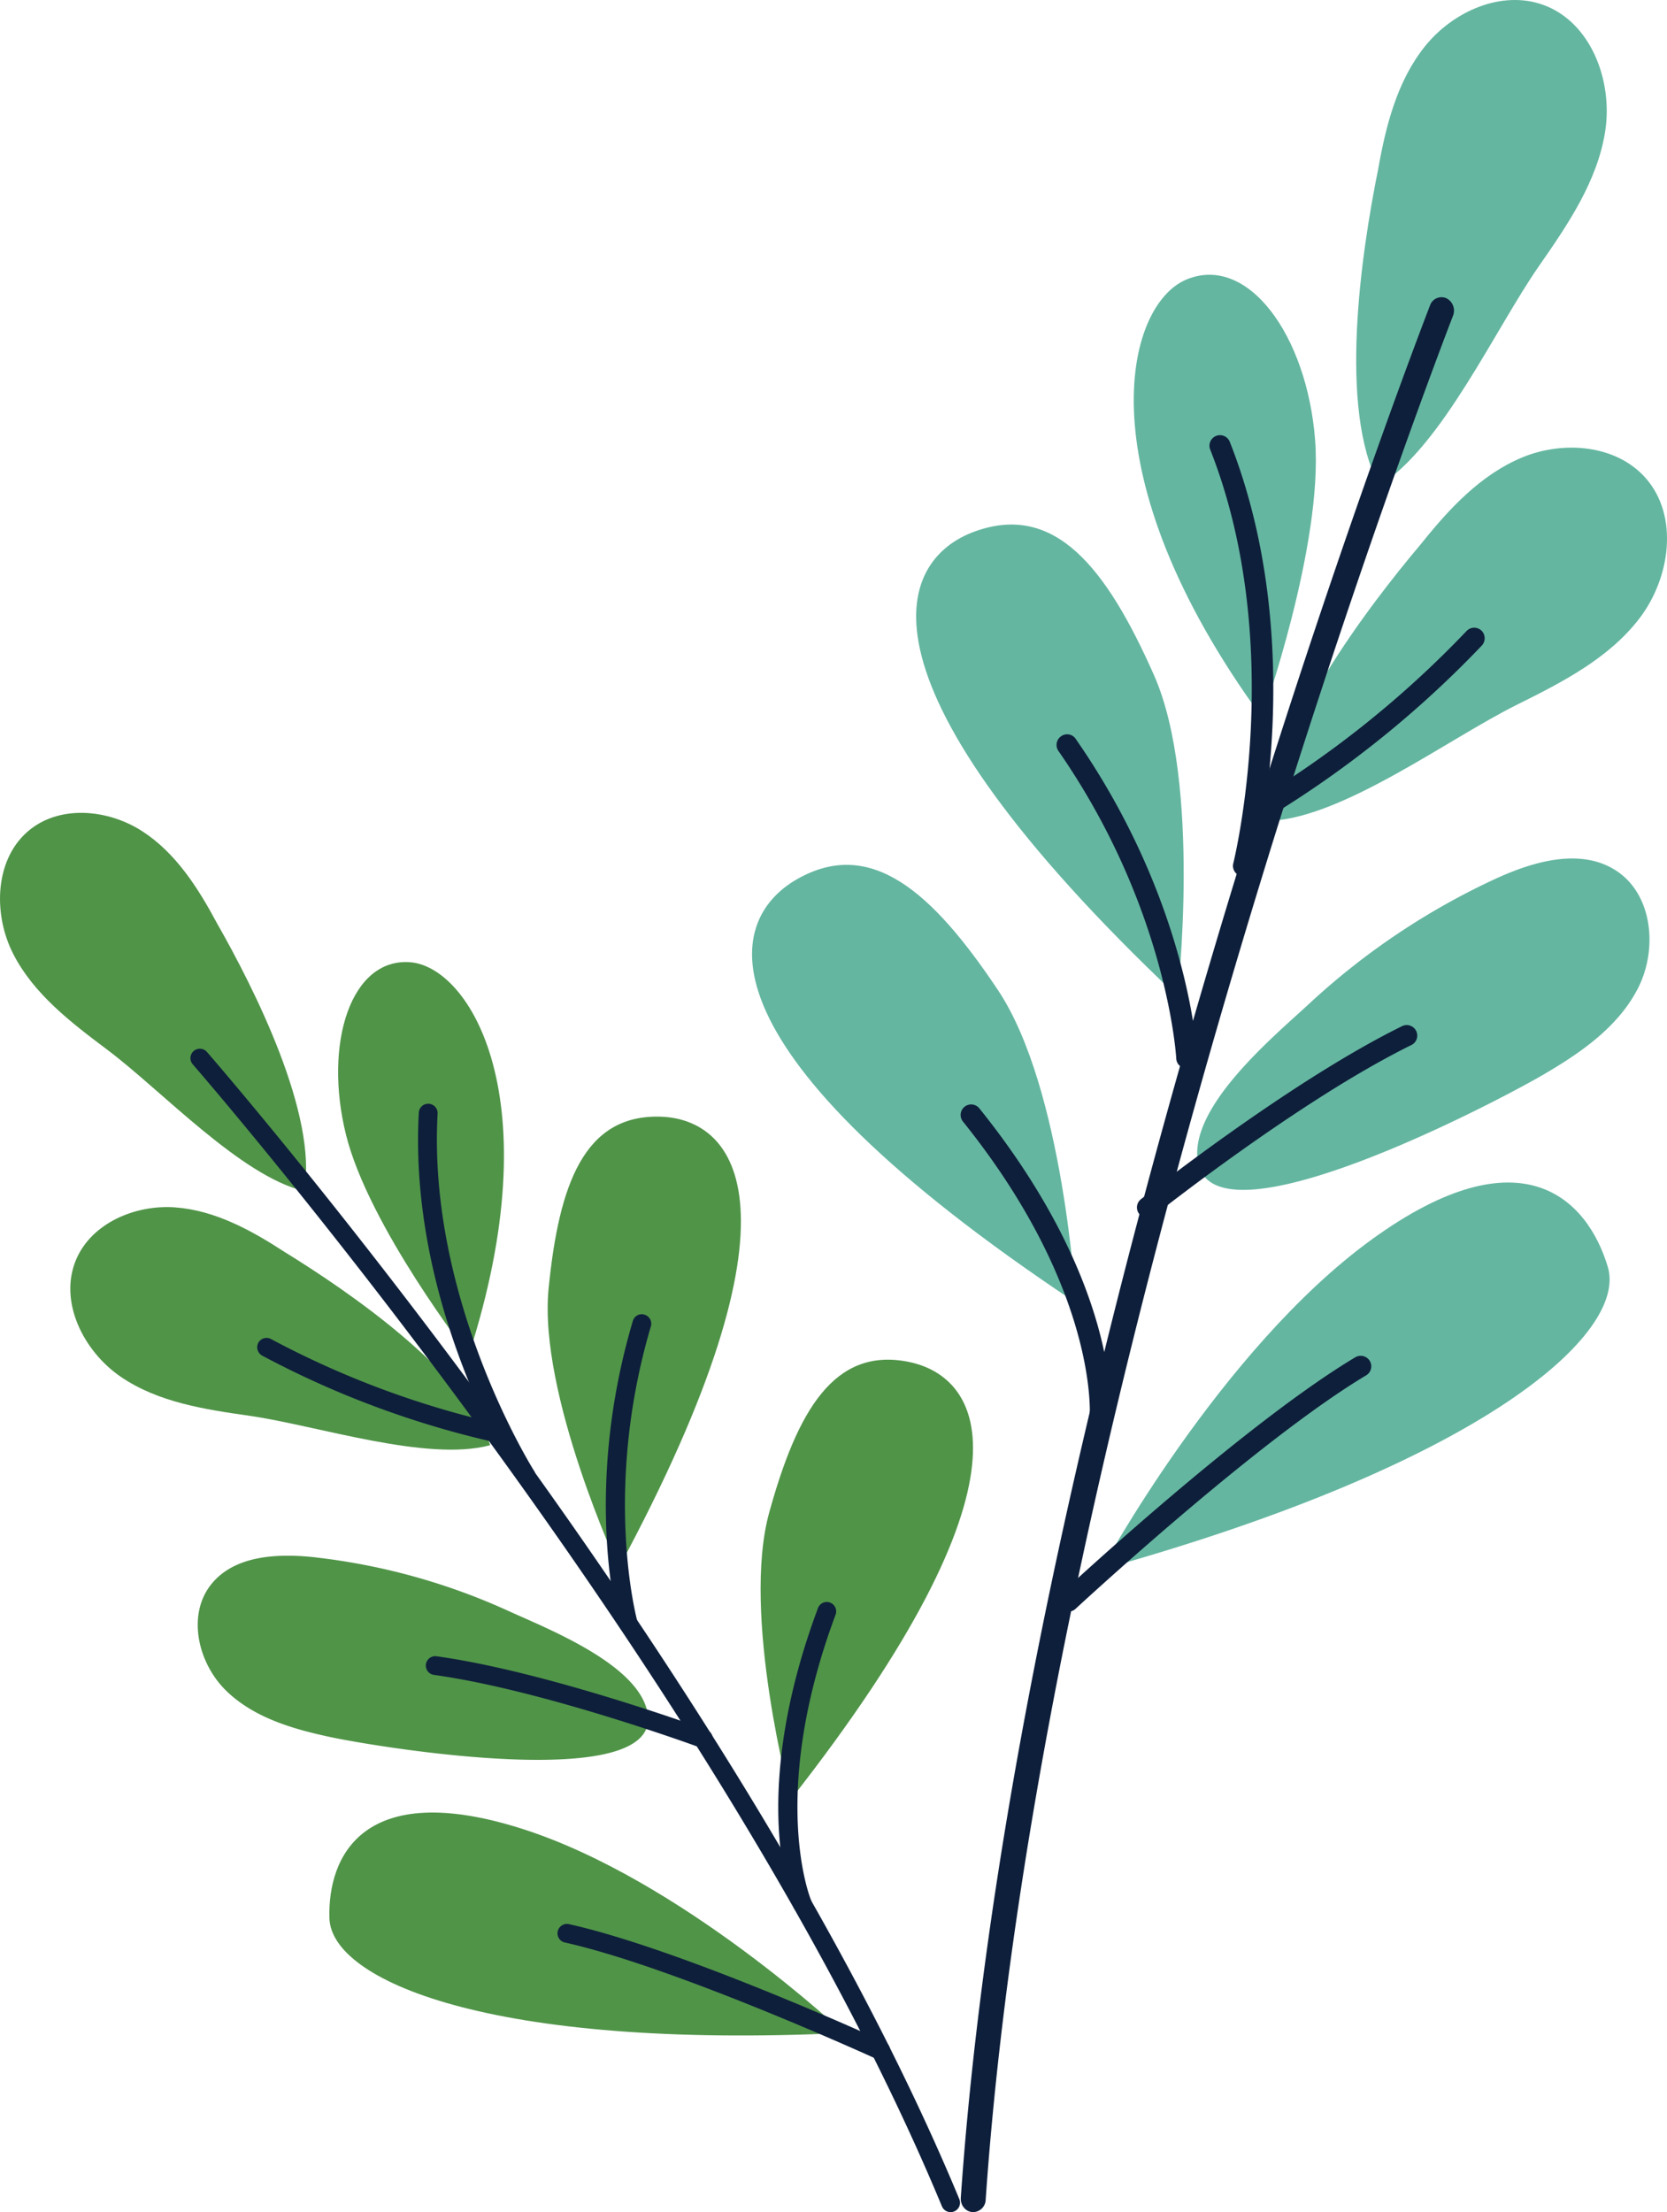 <svg id="pflanze-klein" xmlns="http://www.w3.org/2000/svg" width="143.814" height="190.825" viewBox="0 0 143.814 190.825">
  <g id="Gruppe_954" data-name="Gruppe 954" transform="translate(0 0)">
    <path id="Pfad_8" data-name="Pfad 8" d="M70.073,82.529S61.427,71.4,59.478,63.517s.433-15.272,5.553-14.866,12.2,11.7,5.042,33.879" transform="translate(-29.632 34.355)" fill="#509448"/>
    <path id="Pfad_9" data-name="Pfad 9" d="M52.951,95.379s-6.942-15-6.051-24.076,3.1-15.03,9.629-14.851,13.136,7.884-3.578,38.926" transform="translate(0.427 39.874)" fill="#509448"/>
    <path id="Pfad_10" data-name="Pfad 10" d="M37.689,106.67S33.4,90.708,35.828,81.915s5.616-14.281,12.016-12.993,11.6,10-10.155,37.747" transform="translate(30.534 48.554)" fill="#509448"/>
    <path id="Pfad_11" data-name="Pfad 11" d="M86,110.643S71.977,97.407,58.249,93.033s-16.786,2.387-16.627,7.718S55.348,112.085,86,110.643" transform="translate(-13.202 64.726)" fill="#509448"/>
    <path id="Pfad_12" data-name="Pfad 12" d="M61.727,78.794c-3.249-.367-7.051-.218-9.075,2.348-2.08,2.636-1.118,6.751,1.271,9.11S59.712,93.6,63,94.3c4.326.911,28.551,4.885,27.326-2.066-.741-4.208-8.645-7.286-11.96-8.8a55.1,55.1,0,0,0-16.636-4.636" transform="translate(-34.452 55.554)" fill="#509448"/>
    <path id="Pfad_13" data-name="Pfad 13" d="M87.5,50.574c-1.623-3.027-3.548-6.041-6.433-7.9s-6.954-2.281-9.65-.154c-3.068,2.418-3.256,7.228-1.488,10.711s5,5.95,8.126,8.295c4.694,3.519,11.51,10.887,16.994,12.2,1.176-6.592-4.322-17.5-7.549-23.149" transform="translate(-68.804 29.024)" fill="#509448"/>
    <path id="Pfad_14" data-name="Pfad 14" d="M77.974,64.888c-2.877-1.875-6.012-3.592-9.438-3.841s-7.194,1.341-8.537,4.5c-1.529,3.6.619,7.9,3.845,10.109s7.244,2.816,11.11,3.368c5.807.831,15.325,4.017,20.767,2.534C93.584,75.216,83.52,68.3,77.974,64.888" transform="translate(-53.431 43.105)" fill="#509448"/>
    <path id="Pfad_15" data-name="Pfad 15" d="M102.078,152.844a.8.8,0,0,0-.012-.6C82.821,105.882,37.62,53.818,37.166,53.3a.812.812,0,1,0-1.225,1.066c.452.519,45.484,52.386,64.626,98.505a.812.812,0,0,0,1.51-.027" transform="translate(-19.306 37.453)" fill="#0e1f3b"/>
    <path id="Pfad_16" data-name="Pfad 16" d="M80.052,76.091a.777.777,0,0,0,.036-.123.814.814,0,0,0-.633-.959,78.284,78.284,0,0,1-19.473-7.274.812.812,0,0,0-1.1.321.827.827,0,0,0,.321,1.1A80.1,80.1,0,0,0,79.13,76.6a.812.812,0,0,0,.921-.51" transform="translate(-36.598 47.776)" fill="#0e1f3b"/>
    <path id="Pfad_17" data-name="Pfad 17" d="M67.286,88.183a.809.809,0,0,0-.077-.72c-.09-.145-9.216-14.689-8.315-30.818a.812.812,0,0,0-1.621-.092c-.932,16.665,8.18,31.172,8.568,31.782a.811.811,0,0,0,1.445-.152" transform="translate(-21.14 39.407)" fill="#0e1f3b"/>
    <path id="Pfad_18" data-name="Pfad 18" d="M72.912,91.123l0,0a.812.812,0,0,0-.481-1.043c-.135-.049-13.631-5-23.265-6.344a.812.812,0,1,0-.225,1.607c9.465,1.321,22.794,6.211,22.929,6.261a.812.812,0,0,0,1.041-.478" transform="translate(-11.473 59.142)" fill="#0e1f3b"/>
    <path id="Pfad_19" data-name="Pfad 19" d="M54.033,93.35a.8.8,0,0,0,.02-.5c-.029-.109-3-11.209,1.186-25.367a.812.812,0,0,0-.548-1.008.794.794,0,0,0-1.01.548C49.352,81.653,52.36,92.816,52.49,93.286a.811.811,0,0,0,1.543.065" transform="translate(0.913 46.932)" fill="#0e1f3b"/>
    <path id="Pfad_20" data-name="Pfad 20" d="M67.924,108.466a.812.812,0,0,0-.423-1.02c-.712-.326-17.533-8.006-27.239-10.168a.822.822,0,0,0-.968.616.81.81,0,0,0,.616.969c9.537,2.124,26.743,9.981,26.915,10.059a.814.814,0,0,0,1.077-.4c.009-.019.015-.038.022-.056" transform="translate(8.821 68.702)" fill="#0e1f3b"/>
    <path id="Pfad_21" data-name="Pfad 21" d="M44.84,107.329a.806.806,0,0,0-.014-.6c-.038-.089-3.713-9.03,2.126-24.664a.812.812,0,0,0-1.52-.568c-6.092,16.306-2.261,25.492-2.1,25.876a.811.811,0,0,0,1.5-.039" transform="translate(25.146 57.192)" fill="#0e1f3b"/>
    <path id="Pfad_22" data-name="Pfad 22" d="M28.818,52.073S34.1,37.211,33.4,28.153,27.578,12.079,22.283,14.307s-8.854,16.718,6.535,37.766" transform="translate(80.057 9.812)" fill="#64b6a0"/>
    <path id="Pfad_23" data-name="Pfad 23" d="M46.976,67.213s2.109-18.371-2.024-27.705-8.571-14.878-15.445-12.4S18.319,40.1,46.976,67.213" transform="translate(54.604 18.732)" fill="#64b6a0"/>
    <path id="Pfad_24" data-name="Pfad 24" d="M57.822,81.491s-1.049-18.463-6.713-26.954-10.981-13.2-17.33-9.587-8.814,14.7,24.043,36.541" transform="translate(34.994 30.883)" fill="#64b6a0"/>
    <path id="Pfad_25" data-name="Pfad 25" d="M2.9,93.157S13.158,74.17,26.206,64.7s18.675-3.356,20.378,2.362S35.977,83.926,2.9,93.157" transform="translate(92.124 42.229)" fill="#64b6a0"/>
    <path id="Pfad_26" data-name="Pfad 26" d="M26.6,45.162c3.322-1.531,7.414-2.708,10.465-.691,3.136,2.072,3.558,6.78,1.848,10.126s-4.972,5.592-8.22,7.481c-4.276,2.49-28.62,15.216-29.76,7.4C.241,64.746,7.558,58.7,10.551,55.927A61.656,61.656,0,0,1,26.6,45.162" transform="translate(102.395 30.656)" fill="#64b6a0"/>
    <path id="Pfad_27" data-name="Pfad 27" d="M4.935,14.635C5.6,10.849,6.583,6.972,8.994,3.979S15.581-.886,19.193.426c4.109,1.493,6,6.539,5.341,10.86s-3.223,8.078-5.722,11.667C15.062,28.34,10.407,38.559,5.04,41.881c-3.563-6.59-1.549-20.107-.106-27.246" transform="translate(113.954 -0.001)" fill="#64b6a0"/>
    <path id="Pfad_28" data-name="Pfad 28" d="M13,30.87c2.4-3,5.128-5.928,8.68-7.4s8.116-1.1,10.653,1.787c2.886,3.285,2.116,8.616-.536,12.09s-6.708,5.536-10.622,7.481C15.3,47.755,6.3,54.48,0,54.816.04,47.323,8.3,36.438,13,30.87" transform="translate(109.645 15.988)" fill="#64b6a0"/>
    <path id="Pfad_29" data-name="Pfad 29" d="M11,179.781a1.215,1.215,0,0,1-.232-.812C15.7,107.48,50.895,16.643,51.248,15.735a1.047,1.047,0,0,1,1.407-.621,1.2,1.2,0,0,1,.575,1.518c-.353.906-35.409,91.406-40.316,162.509a1.1,1.1,0,0,1-1.151,1.069,1.045,1.045,0,0,1-.759-.429" transform="translate(72.122 10.611)" fill="#0e1f3b"/>
    <path id="Pfad_30" data-name="Pfad 30" d="M9.418,47.948a.822.822,0,0,1-.082-.119.91.91,0,0,1,.338-1.239A87.651,87.651,0,0,0,27.81,32.022a.91.91,0,0,1,1.285-.046.928.928,0,0,1,.046,1.285A89.691,89.691,0,0,1,10.577,48.166a.909.909,0,0,1-1.159-.218" transform="translate(98.707 22.415)" fill="#0e1f3b"/>
    <path id="Pfad_31" data-name="Pfad 31" d="M22.123,59.711a.9.9,0,0,1-.172-.792c.046-.186,4.636-18.844-1.983-35.664a.908.908,0,1,1,1.689-.665C28.5,39.968,23.91,58.582,23.712,59.367a.908.908,0,0,1-1.589.345" transform="translate(84.448 15.55)" fill="#0e1f3b"/>
    <path id="Pfad_32" data-name="Pfad 32" d="M12.85,68.112l0,0a.907.907,0,0,1,.143-1.276c.126-.1,12.726-10.1,22.49-14.909a.909.909,0,1,1,.8,1.63c-9.592,4.727-22.036,14.6-22.161,14.7a.908.908,0,0,1-1.275-.142" transform="translate(85.435 36.612)" fill="#0e1f3b"/>
    <path id="Pfad_33" data-name="Pfad 33" d="M34.271,65.615a.9.9,0,0,1-.2-.524c-.007-.126-.742-12.964-10.167-26.536a.91.91,0,0,1,.229-1.264.89.89,0,0,1,1.266.229C35.138,51.543,35.862,64.462,35.887,65a.908.908,0,0,1-1.616.611" transform="translate(67.406 26.222)" fill="#0e1f3b"/>
    <path id="Pfad_34" data-name="Pfad 34" d="M15.149,90.265a.91.91,0,0,1,.09-1.234c.642-.594,15.82-14.661,25.372-20.366a.921.921,0,0,1,1.246.316.91.91,0,0,1-.316,1.246c-9.387,5.606-24.91,19.992-25.065,20.137a.91.91,0,0,1-1.283-.048.415.415,0,0,1-.044-.051" transform="translate(76.317 48.415)" fill="#0e1f3b"/>
    <path id="Pfad_35" data-name="Pfad 35" d="M39.426,83.426a.909.909,0,0,1-.2-.647c.009-.107.775-10.9-10.918-25.459a.908.908,0,1,1,1.416-1.136c12.2,15.187,11.351,26.29,11.312,26.756a.908.908,0,0,1-1.613.486" transform="translate(54.782 39.446)" fill="#0e1f3b"/>
  </g>
</svg>
